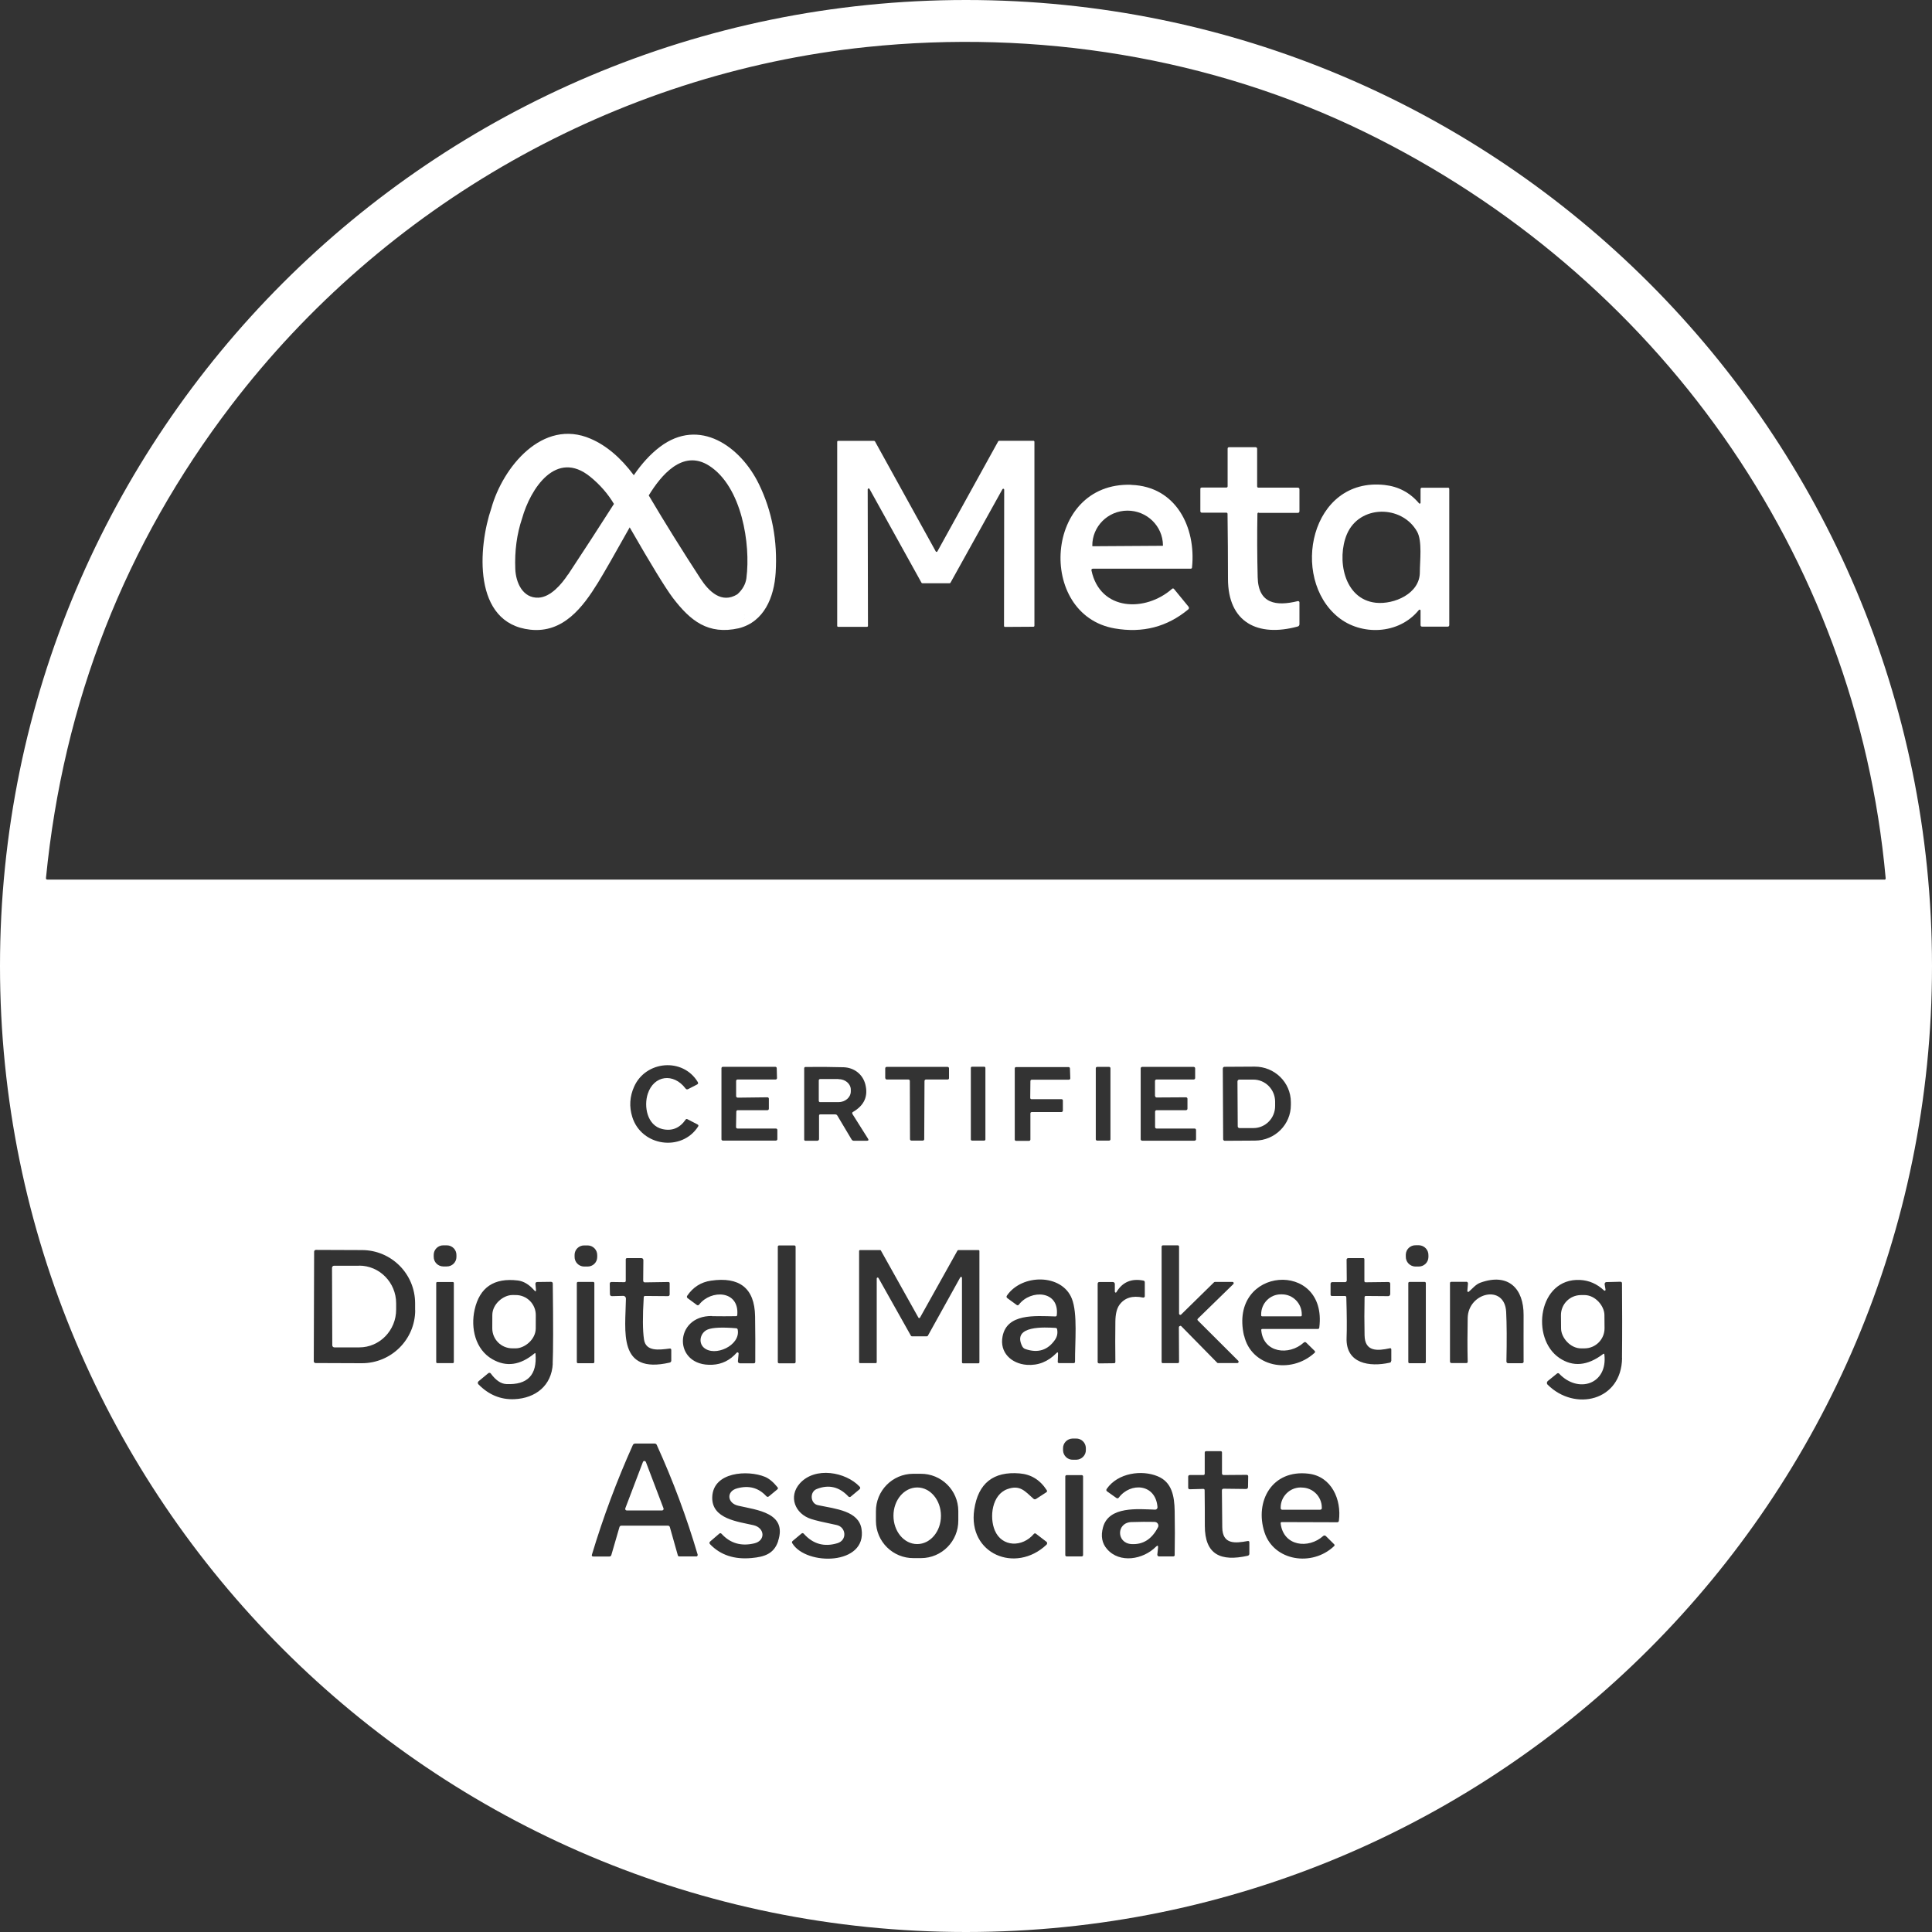 <?xml version="1.0" encoding="UTF-8"?>
<svg id="Livello_2" data-name="Livello 2" xmlns="http://www.w3.org/2000/svg" viewBox="0 0 216 216">
  <rect x="0" y="0" width="216" height="216" fill="#333333" stroke="none"/>
  <defs>
    <style>
      .cls-1 {
        fill: #fff;
      }
    </style>
  </defs>
  <g id="Livello_1-2" data-name="Livello 1">
    <g>
      <path class="cls-1" d="m108,0C48.35,0,0,48.35,0,108s48.35,108,108,108,108-48.35,108-108S167.65,0,108,0Zm-61.58,146.48h0c-.01,3.29-2.69,5.94-5.98,5.93l-5.16-.02c-.11,0-.2-.09-.2-.2l.04-12.25c0-.11.09-.2.2-.2l5.16.02c3.29.01,5.94,2.68,5.93,5.97v.75Zm4.32,5.8c0,.07-.05.12-.12.12h-1.73c-.07,0-.12-.05-.12-.12v-8.83c0-.07.05-.12.12-.12h1.73c.07,0,.12.05.12.12v8.83Zm.29-11.75h0c0,.59-.49,1.07-1.08,1.06h-.4c-.59-.01-1.07-.49-1.06-1.09v-.21s0,0,0,0c0-.59.49-1.07,1.08-1.06h.4c.59.01,1.07.49,1.06,1.09v.21Zm10.77,11.93c-.12,2.45-1.92,3.86-4.28,3.97-1.54.07-2.89-.49-4.04-1.67,0,0,0,0-.01-.01-.08-.1-.06-.24.03-.32l1.1-.91s0,0,0,0c.09-.06.21-.05.27.04.56.76,1.14,1.16,1.75,1.18,2.36.11,3.44-1.02,3.25-3.38,0-.09-.05-.1-.11-.05-1.59,1.33-3.16,1.55-4.72.65-1.91-1.1-2.43-3.49-1.98-5.52.56-2.51,2.17-3.6,4.83-3.28.65.08,1.26.44,1.84,1.1.15.17.21.14.19-.08l-.06-.64s0-.01,0-.02c0-.1.08-.19.19-.19l1.54-.02c.14,0,.21.07.21.2.06,4.6.05,7.59-.01,8.95Zm2.69-.18v-8.83c0-.07.06-.13.13-.13h1.7c.07,0,.13.06.13.13v8.83c0,.07-.06.13-.13.13h-1.7c-.07,0-.13-.06-.13-.13Zm-.25-11.77v-.23h0c.01-.59.5-1.05,1.08-1.04h.41c.59.02,1.05.51,1.04,1.09v.23h0c-.01.59-.5,1.05-1.08,1.04h-.41c-.59-.02-1.05-.51-1.04-1.09Zm13.59,33.5h-1.88c-.09,0-.15-.04-.17-.13l-.89-3.15c-.03-.1-.11-.16-.22-.16h-5.19c-.12,0-.2.06-.23.18l-.9,3.1c-.03.11-.11.17-.23.17h-1.78c-.15,0-.21-.07-.16-.22,1.26-4.18,2.78-8.26,4.57-12.24.04-.1.15-.17.26-.17h2.17c.12,0,.2.05.25.16,1.81,3.98,3.33,8.06,4.57,12.26,0,.01,0,.03,0,.04,0,.09-.07.17-.17.17Zm-7.87-33.2c0-.1.05-.15.16-.15h1.6c.12,0,.21.1.21.22l-.02,2.29c0,.13.07.2.2.2l2.61-.04c.1,0,.15.05.15.15v1.23c0,.14-.08.2-.21.2l-2.52-.02c-.11,0-.17.05-.17.16-.13,2.13-.12,3.69.03,4.7.2,1.38,1.68,1.17,2.86,1.02.12-.02.19.04.19.16v1.2c-.01.11-.07.18-.18.21-5.85,1.34-4.94-3.54-4.89-7.16,0,0,0,0,0,0,0-.17-.14-.31-.32-.3l-1.23.03c-.16,0-.24-.08-.24-.24l-.02-1.14c0-.13.07-.2.2-.2l1.44.02s0,0,0,0c.08,0,.15-.06.15-.14v-2.39Zm4.09-14.58c1.07.25,1.94-.1,2.6-1.05.05-.08.12-.09.21-.05l1.12.58c.11.06.14.14.06.25-1.82,2.82-6.32,2.22-7.35-1.08-.36-1.16-.29-2.29.21-3.4,1.3-2.9,5.44-3.27,7.11-.51.07.12.05.22-.08.28l-.99.51c-.12.06-.22.04-.3-.07-1.34-1.77-3.54-1.48-4.22.6-.45,1.38-.09,3.53,1.63,3.94Zm5.56,20.92c.89.01,1.78.02,2.67,0,.1,0,.15-.05.15-.14.23-2.76-2.94-2.86-4.26-1.16-.08.1-.17.11-.27.04l-1.03-.76c-.08-.06-.1-.17-.04-.26.66-.97,1.55-1.53,2.66-1.69,3.15-.46,4.88.8,4.93,3.98.03,1.7.03,3.4.02,5.09,0,.11-.06.17-.17.17h-1.56s-.01,0-.02-.01c-.12-.01-.2-.11-.19-.23l.08-.85s-.01-.07-.04-.1c-.05-.05-.13-.04-.17,0-.75.85-1.66,1.3-2.73,1.35-4.43.23-4.34-5.52-.02-5.45Zm2.85-24.43l3.34-.04c.09,0,.16.07.16.16v1.12c0,.09-.07.16-.16.16h-3.32c-.09,0-.16.07-.16.16l-.03,1.73h0c0,.09.07.16.16.16h4.3c.09,0,.16.08.16.16v1.03c0,.09-.08.16-.17.16h-5.92c-.09,0-.16-.07-.16-.15v-7.94c0-.09.07-.16.16-.16h5.86c.09,0,.16.07.16.15l.03,1.11s0,0,0,0c0,.09-.07.16-.16.16h-4.25c-.09,0-.16.07-.16.16v1.7s0,0,0,0c0,.09.08.16.16.16Zm4.54,49.58c-.48,1.45-1.58,1.76-2.97,1.89-1.93.18-3.47-.33-4.63-1.53-.12-.12-.11-.23.02-.34l.99-.85c.09-.08.18-.08.27.02.96,1.05,2.18,1.41,3.65,1.06,1.28-.3,1.19-1.73-.08-2.03-1.72-.4-4.69-.69-4.62-3.13.08-2.86,3.99-3.06,5.89-2.28.48.2.94.59,1.41,1.17.07.09.06.17-.03.24l-.93.77c-.11.09-.2.08-.3-.02-.87-.94-1.95-1.23-3.26-.87-1.25.34-1.09,1.67.12,1.94,2.12.49,5.51.79,4.46,3.96Zm-.04-20.02v-12.9c0-.07.06-.14.14-.14h1.71c.07,0,.14.06.14.14v12.9c0,.07-.06.14-.14.14h-1.71c-.07,0-.14-.06-.14-.14Zm1.62,20.27c-.06-.1-.05-.19.04-.27l.98-.82c.1-.08.19-.07.27.02,1.03,1.15,2.28,1.5,3.76,1.05,1.11-.34.97-1.8-.09-2.03-1.41-.29-2.36-.51-2.84-.67-1.83-.58-2.58-2.52-1.28-3.98,1.72-1.92,5.14-1.28,6.68.35.11.11.1.22-.02.32l-.97.81c-.08.06-.19.06-.26-.02-1.02-1.09-2.2-1.37-3.55-.83-.8.32-.71,1.63.15,1.8,2.04.42,4.55.65,4.87,2.66.64,4.08-6.2,4.14-7.74,1.6Zm6.72-48.01l1.74,2.76c.1.16.06.24-.14.24h-1.42c-.12,0-.22-.05-.28-.16l-1.58-2.65c-.06-.1-.14-.14-.26-.14h-1.63c-.11-.01-.16.04-.16.15v2.61c0,.1-.09.19-.2.19h-1.31c-.1,0-.15-.05-.15-.15v-7.96c0-.07.06-.14.13-.14,1.42-.02,2.85-.01,4.28.03,1.16.04,2.14.77,2.43,1.93.33,1.32-.13,2.34-1.39,3.07-.09.05-.11.13-.05.22Zm7.68,49.66h-.83c-2.32.02-4.21-1.84-4.22-4.16v-1.05c-.02-2.32,1.84-4.21,4.16-4.22h.83c2.32-.02,4.21,1.84,4.22,4.16v1.05c.02,2.32-1.84,4.21-4.16,4.22Zm4.68-21.78c-.06,0-.11-.05-.11-.11v-9.45s-.01-.08-.05-.09c-.05-.03-.12,0-.14.04l-3.63,6.54s-.05.05-.09.05h-1.7s-.07-.02-.09-.05l-3.63-6.46s-.05-.06-.09-.06c-.06,0-.11.05-.11.11v9.35c0,.06-.04.11-.1.11h-1.76c-.06,0-.11-.05-.11-.11v-12.42c0-.06.04-.11.1-.11h2.24s.07,0,.09.04l4.2,7.51s.02.03.04.04c.05.03.12,0,.14-.04l4.19-7.5s.05-.05.09-.05h2.25c.06,0,.11.04.11.1v12.45h0c0,.06-.05.11-.11.11h-1.75Zm-8.69-31.89v-1.09h0c0-.09.07-.16.16-.16h6.81c.09,0,.16.07.16.16v1.09c.01.09-.06.16-.15.16h-2.43c-.09,0-.16.08-.16.17l-.03,6.5c0,.09-.07.16-.16.16h-1.27c-.09,0-.16-.07-.16-.16l-.02-6.51c0-.09-.07-.16-.16-.16h-2.42c-.09,0-.16-.07-.16-.16Zm9.57,6.86v-8c0-.07.06-.13.13-.13h1.37c.07,0,.13.06.13.13v8c0,.07-.06.13-.13.13h-1.37c-.07,0-.13-.06-.13-.13Zm8.46,45.31c-3.47,3.27-8.81,1.02-8.08-3.92.44-2.95,2.13-4.3,5.09-4.05,1.28.11,2.28.73,3.02,1.88.06.09.04.17-.05.23l-1.14.74c-.11.07-.22.06-.31-.03-.94-.83-1.48-1.57-2.89-1.07-1.75.62-2.04,3.15-1.42,4.62.79,1.88,3.08,1.92,4.37.39.06-.07.16-.08.23-.02l1.16.89s.02.02.03.02c.09.09.08.24-.01.32Zm1.26-20.48l.03-.88c0-.17-.05-.19-.17-.07-.95.97-2.05,1.41-3.32,1.32-1.73-.13-3.07-1.38-2.71-3.19.5-2.55,3.56-2.29,5.9-2.22.09,0,.15-.04.16-.14.31-2.78-2.92-2.9-4.23-1.19-.08.1-.16.11-.26.04l-1.03-.75c-.11-.08-.13-.18-.05-.3,1.69-2.45,6.14-2.44,7.25.34.67,1.66.34,4.92.36,7.05,0,.11-.05.17-.17.17h-1.59c-.12,0-.18-.06-.18-.18Zm-2.92-29.33h3.35s0,0,0,0c.08,0,.15.07.14.15v1.14c-.01.08-.08.15-.16.15h-3.32c-.08,0-.15.06-.15.14v2.93c0,.08-.07.15-.15.15h-1.45c-.08,0-.15-.06-.15-.14v-7.96c0-.08.06-.15.14-.15h5.88c.08,0,.14.06.15.14l.04,1.12s0,0,0,0c0,.08-.07.15-.15.15h-4.17c-.08.01-.14.08-.14.15l-.02,1.89s0,0,0,0c0,.08.07.15.15.14Zm5.75,50.97c0,.08-.07.15-.15.15h-1.69c-.08,0-.15-.07-.15-.15v-8.79c0-.08.07-.15.15-.15h1.69c.08,0,.15.07.15.15v8.79Zm-.75-10.66h-.38c-.6.02-1.09-.45-1.11-1.05v-.21c-.02-.6.46-1.09,1.06-1.11h.38c.6-.02,1.09.45,1.11,1.05v.21c.02.6-.46,1.09-1.06,1.11Zm2.17-35.83v-7.94c0-.09.07-.15.15-.15h1.34c.09,0,.15.07.15.15v7.94h0c0,.09-.07.15-.15.15h-1.34c-.09,0-.15-.07-.15-.15Zm.21,24.85v-8.67c0-.15.06-.22.21-.22h1.48c.12,0,.23.09.23.22v.86s.02.07.05.09c.05.03.11.01.13-.04.67-1.12,1.67-1.55,3.01-1.29.11.02.16.09.16.2v1.53s0,.02,0,.04c-.02.09-.1.14-.19.13-1.19-.25-2.07.02-2.65.82-.29.41-.44,1.02-.45,1.85-.02,1.5-.02,3,0,4.51,0,.11-.05.16-.16.16l-1.63.02c-.13,0-.2-.07-.2-.2Zm6.43-29.68c0,.09.07.16.16.16l3.29-.02s0,0,0,0c.09,0,.16.08.16.16v1.12c0,.09-.08.16-.17.16h-3.29c-.09,0-.16.08-.16.17v1.72c0,.09.07.16.16.16h4.26c.09,0,.16.08.16.17v1.03c0,.09-.08.16-.17.16h-5.86c-.09,0-.16-.08-.16-.16v-7.93c0-.09.08-.16.16-.16h5.77c.09,0,.16.08.16.16v1.09c0,.09-.08.16-.17.16h-4.16c-.09,0-.16.08-.16.17v1.68Zm2.19,51.28c0,.12-.06.19-.19.19h-1.57s-.02,0-.02,0c-.1-.01-.18-.11-.17-.21l.08-.75c.03-.27-.05-.31-.24-.12-1.42,1.43-4.05,1.89-5.46.26-.57-.65-.72-1.46-.45-2.44.65-2.39,3.93-2.03,5.82-1.97,0,0,.02,0,.03,0,.14-.01.25-.14.24-.28-.2-2.63-3.02-2.81-4.33-1.06-.06.08-.18.1-.26.04l-1.03-.73c-.12-.08-.13-.18-.05-.3,1.25-1.79,3.92-2.14,5.69-1.4,1.58.65,1.87,2.19,1.9,3.89.03,1.63.03,3.25,0,4.89Zm.6-25.57c-.08,0-.14.07-.14.15l.02,3.86c0,.08-.06.14-.14.14h-1.67c-.08.01-.14-.05-.14-.13v-12.9c0-.08.07-.14.15-.14h1.66c.08,0,.14.06.14.14v7.49s.01.08.04.1c.06.06.15.06.2,0l3.67-3.6s.06-.04.1-.04h1.95s.08,0,.11.04c.05.06.05.15,0,.2l-3.97,3.87s0,0,0,0c-.06.06-.06.15,0,.2l4.52,4.51s.04.06.04.1c0,.08-.06.15-.14.15h-2.16s-.08,0-.1-.04l-4.01-4.08s-.07-.05-.11-.05Zm4.78-28.8c0-.1.08-.18.17-.18l3.38-.02s0,0,0,0c2.23-.01,4.04,1.76,4.05,3.96v.31c.01,2.2-1.78,3.99-4.01,4l-3.38.02s0,0,0,0c-.1,0-.18-.08-.18-.18l-.04-7.92Zm2.96,54.25c0,.13-.07.21-.2.24-2.99.66-4.78-.11-4.78-3.36,0-1.32,0-2.64-.02-3.96,0-.11-.05-.16-.16-.16l-1.49.04c-.13,0-.19-.06-.19-.19v-1.2c0-.13.06-.2.2-.2h1.48c.11,0,.17-.05.17-.16v-2.34c0-.11.06-.17.17-.17h1.6c.11,0,.16.06.16.16v2.34s0,0,0,0c0,.1.08.17.18.17l2.59-.02s0,0,0,0c.09,0,.17.08.16.17l-.02,1.18c0,.15-.08.23-.23.23l-2.49-.03c-.13,0-.2.07-.2.2,0,.73.02,2.1.04,4.11.02,1.96,1.46,1.79,2.84,1.54.13-.02.19.03.19.16v1.22Zm-.6-24.37c-1.77-7.78,9.37-8.54,8.42-.91-.01.11-.07.16-.18.16h-6.18c-.1,0-.14.04-.13.14.23,2.55,3.11,2.87,4.74,1.39.1-.09.2-.09.29,0l.93.91c.08.08.08.16,0,.23-2.68,2.45-7.09,1.56-7.88-1.94Zm10.61,20.69c-.01.11-.08.17-.19.17l-6.18-.02c-.11,0-.15.05-.14.16.31,2.54,3.1,2.88,4.76,1.39.08-.07.2-.07.28,0l.93.92c.08.08.07.15,0,.22-2.47,2.34-6.74,1.66-7.78-1.55-1.12-3.46.84-7.05,4.94-6.55,2.56.31,3.69,2.89,3.38,5.25Zm5.84-17.87c0,.11-.05.18-.16.2-2.24.5-4.93.12-4.82-2.79.04-1.03.03-2.53-.03-4.51,0-.11-.06-.16-.17-.16h-1.43c-.11,0-.16-.05-.16-.15v-1.22s0,0,0,0c0-.1.09-.18.19-.18h1.42s0,.01,0,.01c.11,0,.2-.09.2-.2l-.02-2.3c0-.12.06-.18.18-.19h1.66c.1-.02.15.04.15.14v2.4c0,.11.05.16.15.16l2.52-.03c.15,0,.22.07.22.22v1.15s-.01,0-.01,0c0,.12-.1.21-.21.21l-2.5-.02c-.1,0-.15.05-.15.15-.03,1.43-.03,2.85,0,4.25.03,1.87,1.47,1.74,2.81,1.45.12-.03.18.02.18.14v1.28Zm3.88.13c0,.07-.06.13-.13.13h-1.7c-.07,0-.13-.06-.13-.13v-8.83c0-.07.06-.13.13-.13h1.7c.07,0,.13.06.13.13v8.83Zm.29-11.72h0c-.02.6-.52,1.06-1.12,1.04h-.37c-.6-.03-1.06-.53-1.04-1.13v-.21s0,0,0,0c.02-.6.52-1.06,1.12-1.04h.37c.6.03,1.06.53,1.04,1.13v.21Zm10.65,11.66c0,.11-.09.19-.2.19h-1.53c-.14-.01-.2-.08-.2-.22.05-2.32.04-4.16-.03-5.53-.17-3.13-4.24-2.17-4.3.69-.03,1.63-.04,3.26,0,4.89,0,.1-.05.15-.15.15h-1.65c-.12,0-.18-.06-.18-.18v-8.75c0-.1.05-.15.15-.15h1.66s.01-.01.02-.01c.11,0,.19.1.18.21l-.07.82s0,.05.02.07c.04.05.1.05.15.01.43-.37.77-.82,1.3-1.01,3.15-1.13,4.84.7,4.82,3.63-.01,1.74,0,3.46,0,5.17,0,0,0,0,0,0Zm11-.42c-.04,4.84-5.29,6.04-8.33,3,0,0-.01-.01-.02-.02-.09-.11-.07-.28.04-.38l1.04-.84c.07-.06.18-.05.24.02,2.13,2.25,5.44,1.18,5.05-2.14-.01-.1-.06-.12-.14-.06-1.74,1.32-3.36,1.47-4.88.45-3.27-2.2-2.36-8.96,2.3-8.73,1.01.05,1.9.44,2.68,1.17.02.02.06.03.09.03.05-.01.09-.06.08-.12l-.1-.6s0-.02,0-.03c0-.11.08-.21.2-.21l1.55-.04c.13,0,.19.06.19.19.02,2.78.03,5.55,0,8.31Zm29.33-53.46H5.3c-.12,0-.17-.06-.16-.18,1.94-19.68,8.84-37.29,20.72-52.85C42.93,22.96,68.78,8.19,96.87,5.26c18.99-1.98,38.51,1.11,55.7,9.5,32.55,15.88,54.97,47.09,58.25,83.42.01.11-.04.17-.15.17Z"/>
      <path class="cls-1" d="m93.74,120.64h-2.06c-.07,0-.14.07-.14.14v2.3c0,.07.07.14.14.14h2.06s0,0,0,0c.77,0,1.38-.54,1.38-1.2v-.19c0-.66-.62-1.19-1.39-1.18Z"/>
      <path class="cls-1" d="m138.38,125.93c0,.11.09.19.2.19h1.57s0,0,0,0c1.34-.01,2.42-1.12,2.41-2.48v-.5c-.02-1.36-1.11-2.45-2.45-2.44h-1.57c-.11.01-.19.1-.19.21l.03,5.04h0Z"/>
      <path class="cls-1" d="m40.14,141.51h-2.79c-.13,0-.23.11-.23.24l.03,8.66c0,.13.11.23.23.23h2.79s0,0,0,0c2.28,0,4.13-1.91,4.12-4.24v-.69c0-2.33-1.87-4.22-4.15-4.21Z"/>
      <rect class="cls-1" x="54.49" y="145.34" width="5.96" height="4.86" rx="2.24" ry="2.24" transform="translate(-90.5 204.72) rotate(-89.8)"/>
      <path class="cls-1" d="m141.1,147.17h4.35c.05-.01.09-.05.09-.11v-.11c0-1.24-1-2.24-2.22-2.24h-.12c-1.22,0-2.21,1.01-2.2,2.25v.11h0c0,.05.04.09.09.09Z"/>
      <rect class="cls-1" x="174.53" y="144.79" width="4.86" height="5.96" rx="2.24" ry="2.24" transform="translate(-1.29 1.55) rotate(-.5)"/>
      <path class="cls-1" d="m82.48,148.66c-.02-.1-.08-.15-.18-.16-1.55-.13-2.6-.08-3.15.13-.84.32-1.12,1.44-.47,2.03,1.22,1.09,4.12-.23,3.8-1.99Z"/>
      <path class="cls-1" d="m118,148.46c-1.11-.06-4.9-.33-3.72,2.05.08.15.21.27.37.32,1.39.47,2.49.13,3.3-1.04.24-.35.32-.73.24-1.17-.02-.1-.08-.16-.19-.16Z"/>
      <path class="cls-1" d="m72.21,163.45s-.05-.08-.1-.1c-.09-.04-.19,0-.23.1l-1.97,5.18s-.01.04-.01.07c0,.1.08.18.18.17h3.93s.05,0,.07-.01c.09-.04.14-.14.1-.23l-1.97-5.18Z"/>
      <path class="cls-1" d="m145.51,166.3h-.08c-1.25,0-2.26,1.02-2.25,2.27v.05h0c0,.09.07.17.17.17h4.27s0-.01,0-.01c.09,0,.17-.08.16-.17v-.05c0-1.25-1.02-2.26-2.27-2.25Z"/>
      <path class="cls-1" d="m102.55,166.3c-1.47,0-2.66,1.41-2.66,3.16,0,1.75,1.18,3.17,2.65,3.17,1.47,0,2.66-1.41,2.66-3.16s-1.18-3.17-2.65-3.17Z"/>
      <path class="cls-1" d="m129.1,170.15c-.78-.02-1.66-.01-2.61.02-1.69.06-1.69,2.35,0,2.46,1.29.08,2.28-.54,2.97-1.87.03-.06.05-.12.05-.18,0-.23-.18-.42-.4-.42Z"/>
      <path class="cls-1" d="m73.77,49.97c-1.04.79-2.01,1.84-2.91,3.16-1.47-1.97-3.08-3.33-4.83-4.08-5.37-2.32-9.83,3.2-11.1,7.78-1.47,4.3-2.14,12.86,4.36,13.57,3.68.4,5.87-2.51,7.56-5.25.67-1.09,1.85-3.15,3.55-6.19,2.37,4.13,3.98,6.76,4.83,7.89,1.95,2.55,3.93,4.16,7.37,3.39,2.84-.72,3.95-3.48,4.12-6.22.22-3.57-.4-6.87-1.87-9.89-2.04-4.2-6.65-7.52-11.08-4.16Zm-10.27,14.26c-.73,1.11-1.94,2.52-3.29,2.59-1.77.08-2.54-1.69-2.6-3.2-.08-2.03.17-3.91.76-5.66.94-3.35,3.82-7.76,7.63-4.65,1.08.88,1.96,1.89,2.64,3.03-1.72,2.69-3.43,5.33-5.13,7.9Zm19.46,5.29s-.1.05-.15.06c.05-.01.1-.04.15-.06Zm.04-.03s.04-.03.05-.04c-.02.02-.03.03-.05.04Zm.13-.13s-.02.03-.04.05c.01-.02.03-.03.04-.05Zm.11-.29s0-.04,0-.07c0,.02,0,.04,0,.07Zm-.08.24s.02-.04.03-.05c0,.02-.02.04-.03.05Zm.05-.11s.01-.04.02-.06c0,.02,0,.04-.02.06Zm0-.45s0,.01,0,.02c0,.01,0,.02,0,.03,0-.02,0-.03-.01-.05Zm.03.13s0,.04,0,.06c0-.02,0-.04,0-.06Zm.21-4.24c-.09.66-.42,1.27-1.01,1.8-1.76,1.09-3.18-.3-4.13-1.76-2.01-3.09-3.94-6.18-5.78-9.29,1.35-2.21,3.78-5.21,6.74-3.33,3.67,2.34,4.67,8.78,4.18,12.57Z"/>
      <path class="cls-1" d="m115.54,49.28h-3.85s-.07.03-.09.06l-6.8,12.31s-.02.03-.04.04c-.05.03-.12,0-.14-.04l-6.8-12.31s-.05-.05-.09-.05h-4.02c-.06,0-.11.04-.11.1v20.58c0,.06.04.11.1.11h3.23c.06,0,.11-.04.11-.1l-.03-15.27s.02-.08.06-.09c.05-.03.12,0,.14.04l5.82,10.5s.05.05.09.05h3.05s.07-.02.09-.05l5.81-10.46s.05-.06.09-.06c.06,0,.11.05.11.11l-.02,15.23c0,.06.05.11.11.11l3.18-.02c.06,0,.11-.05.11-.11v-20.57c0-.06-.05-.11-.11-.11Z"/>
      <path class="cls-1" d="m140.73,57.34h4.36c.13,0,.19-.07.19-.2v-2.43c0-.13-.07-.19-.2-.19h-4.37c-.11,0-.16-.05-.16-.16v-4.19c0-.09-.07-.17-.16-.17h-2.98c-.11,0-.16.06-.16.17v4.18c0,.11-.05.16-.16.16h-2.73c-.11,0-.16.05-.16.16v2.49s0,0,0,0c0,.09.08.16.16.16h2.73c.1-.01.15.04.15.14.03,2.42.05,4.84.05,7.25,0,4.9,3.35,6.54,7.78,5.34.14-.04.21-.13.21-.27v-2.41s0-.03,0-.04c-.02-.09-.11-.15-.2-.12-2.38.58-4.4.32-4.47-2.67-.06-2.35-.07-4.7-.03-7.08,0-.1.05-.15.15-.15Z"/>
      <path class="cls-1" d="m126.48,54.2c-9.77-.33-10.62,14.55-1.85,16.06,3.12.54,5.86-.17,8.22-2.13.09-.07.1-.2.03-.3l-1.63-1.99s0,0,0,0c-.05-.06-.15-.07-.21-.01-2.98,2.63-8.04,2.5-9.01-2.04-.03-.14.03-.21.17-.21h10.91c.1,0,.16-.05.16-.15.46-4.49-1.8-9.05-6.79-9.22Zm3.5,6.82l-7.82.05s-.04-.02-.04-.04h0s0-.01,0-.02c-.01-2.15,1.74-3.91,3.92-3.92,2.18-.01,3.96,1.72,3.98,3.87h0s0,.02,0,.02c0,.02-.02.04-.04.04Z"/>
      <path class="cls-1" d="m161.87,54.53h-2.9c-.1,0-.15.06-.15.16v1.52s-.01.06-.04.08c-.04.03-.1.02-.13-.02-1.02-1.2-2.3-1.88-3.86-2.05-8.28-.9-10.61,10.38-5.18,14.78,2.53,2.06,6.74,2,9.02-.8.02-.03.06-.04.09-.04.06,0,.11.05.1.11v1.6c0,.13.06.19.19.19h2.85c.1,0,.17-.08.17-.17v-15.21c0-.11-.05-.16-.16-.16Zm-3.13,9.44c.01,2.4-2.88,3.63-4.91,3.42-3.63-.39-4.39-4.93-3.25-7.65,1.39-3.31,6.14-3.33,7.85-.31.6,1.05.31,3.32.31,4.55Z"/>
    </g>
  </g>
</svg>